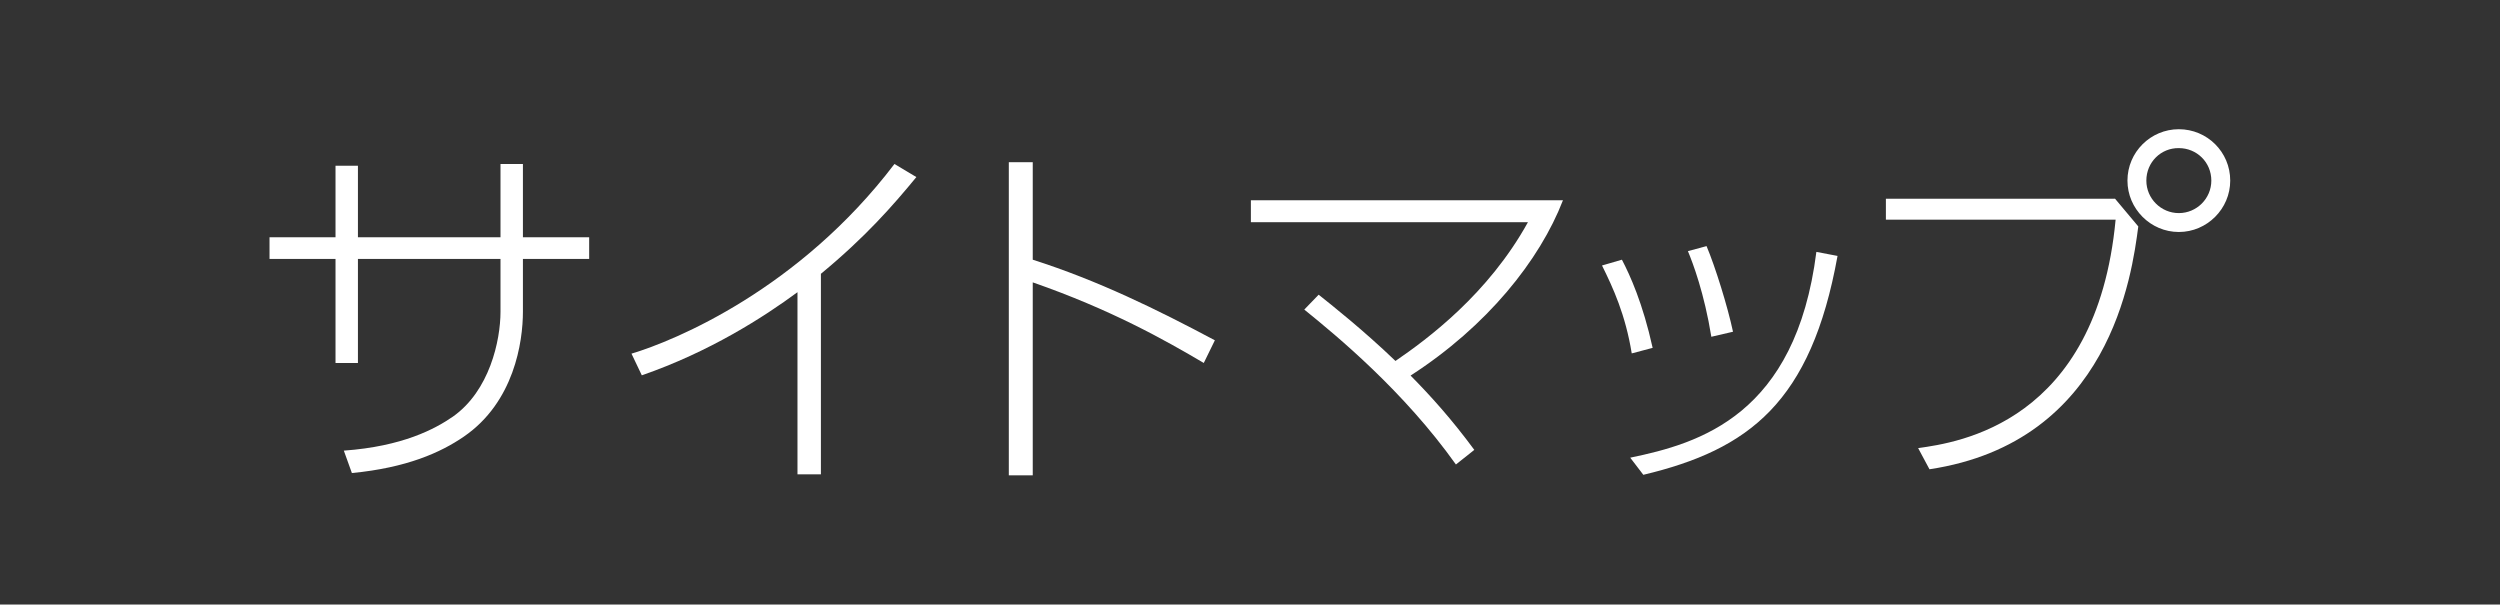 <?xml version="1.0" encoding="utf-8"?>
<!-- Generator: Adobe Illustrator 22.1.0, SVG Export Plug-In . SVG Version: 6.00 Build 0)  -->
<svg version="1.1" id="レイヤー_1" xmlns="http://www.w3.org/2000/svg" xmlns:xlink="http://www.w3.org/1999/xlink" x="0px"
	 y="0px" viewBox="0 0 992.5 240" style="enable-background:new 0 0 992.5 240;" xml:space="preserve">
<rect x="0" y="0" width="992.5" height="240" fill="#333333" stroke="none"/>
<style type="text/css">
	.st0{fill:#FFFFFF;}
</style>
<g>
	<path class="st0" d="M233.9,94.2v8.6h-26.3v20.9c0,12.1-3.5,35.9-23.4,49.6c-9.3,6.4-22.8,12.4-44.5,14.5l-3.2-8.9
		c23.4-1.7,36.2-8.6,43.3-13.5c14.5-10.2,18.9-30.1,18.9-41.7v-20.9h-56.6v41.3h-8.9v-41.3h-26.2v-8.6h26.2V65.8h8.9v28.4h56.6V65.1
		h8.9v29.1H233.9z"/>
	<path class="st0" d="M325.9,188.3h-9.3V116c-13.4,9.9-34.9,23.7-61.8,33l-4.1-8.6c17.4-5.2,66.7-25.7,104.4-75.3l8.7,5.2
		c-9.3,11.3-20.1,23.7-37.9,38.4V188.3z"/>
	<path class="st0" d="M477.9,144.1c-15.6-9.2-36.9-21.2-67.9-32v76.6h-9.5V64.4h9.5v38.7c26,8.3,49.4,19.8,72.3,32L477.9,144.1z"/>
	<path class="st0" d="M523.5,117c4.8,3.8,17.7,14,30.5,26.3c12.7-8.7,36.8-26.5,52.6-55.1H496.6v-8.7h123.9
		c-9.2,23.8-30.1,50-60.5,69.6c8,8.1,16.3,17.3,25.3,29.5l-7.3,5.8c-20.8-29.2-47.1-50.9-60.2-61.5L523.5,117z"/>
	<path class="st0" d="M647.8,140.3c-2.5-15.4-7.4-26-11.8-34.9l7.9-2.3c3.2,6.1,8.3,17.3,12.2,35L647.8,140.3z M647.2,181.7
		c27.6-5.7,65.7-16.9,73.9-81.7l8.4,1.6c-10.5,58.2-35.2,76.9-77.1,86.9L647.2,181.7z M679.4,133.7c-2.8-17.3-7.3-29.2-9.3-34l7.4-2
		c3.5,8.3,8.4,24.1,10.5,34L679.4,133.7z"/>
	<path class="st0" d="M839.6,78.8l9.3,11.1c-2.5,19-11.2,85.6-82.9,96.4l-4.5-8.4c15.7-2.2,70.8-9.9,78.4-90.7h-91.2v-8.3H839.6z
		 M885.4,71.7c0,11.2-9.2,20.4-20.4,20.4c-11.2,0-20.4-9.2-20.4-20.4c0-11.3,9.2-20.4,20.4-20.4C876.2,51.3,885.4,60.3,885.4,71.7z
		 M852.1,71.7c0,7.1,5.8,12.9,12.9,12.9c7.1,0,12.9-5.8,12.9-12.9c0-7.3-5.8-12.9-12.9-12.9C857.9,58.7,852.1,64.4,852.1,71.7z"/>
</g>
</svg>
